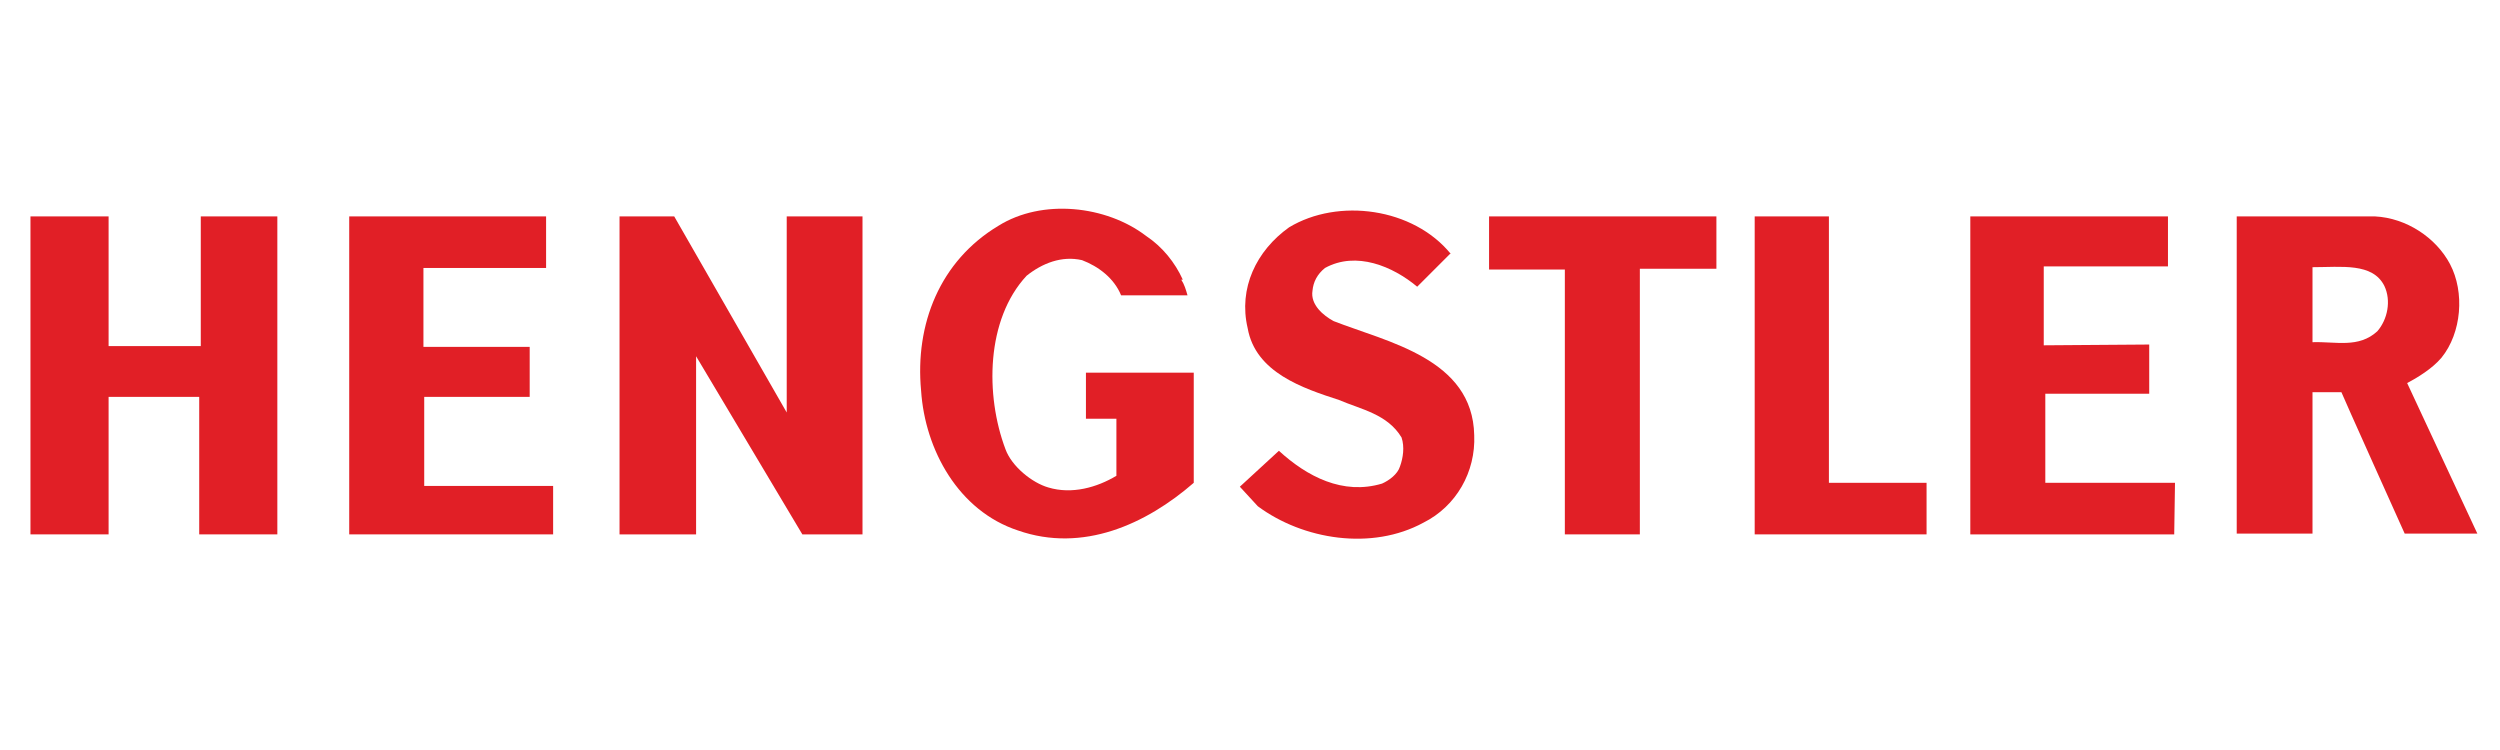 <?xml version="1.0" encoding="UTF-8" standalone="no"?>
<svg xmlns="http://www.w3.org/2000/svg" id="Layer_1" version="1.1" viewBox="0 0 320 96">
    
  <!-- Generator: Adobe Illustrator 29.8.2, SVG Export Plug-In . SVG Version: 2.1.1 Build 3)  -->
    
  <defs>
        
    <style>
      .st0 {
        fill: #e11f26;
      }
    </style>
      
  </defs>
    
  <path class="st0" d="M151.2,35.8c.4.6.6,1.3.8,2h-8.5c-.9-2.2-2.9-3.7-5-4.5-2.6-.6-5.1.4-7.1,2-5.2,5.6-5.3,15.3-2.7,22.2.8,2.2,3.4,4.3,5.5,4.9,3,.9,6.2,0,8.7-1.5v-7.3h-3.9c0,0,0-5.9,0-5.9h13.8c0,0,0,14.1,0,14.1-6.1,5.3-14.2,9-22.5,6.1-7.6-2.5-11.9-10.3-12.4-17.9-.8-8.5,2.4-16.6,9.9-21.1,5.6-3.5,13.8-2.6,18.9,1.3,2.1,1.4,3.7,3.4,4.7,5.6h0Z"/>
    
  <path class="st0" d="M185.7,32.4l-4.3,4.3c-3.1-2.6-7.8-4.6-11.8-2.4-1,.8-1.5,1.8-1.6,2.9-.3,1.8,1.4,3.2,2.7,3.9,6.9,2.7,17.8,4.8,18,14.6.2,4.7-2.3,9.1-6.5,11.2-6.6,3.6-15.4,2.2-21.2-2.1l-2.3-2.5,5-4.6c3.6,3.3,8.2,5.7,13.2,4.2.9-.4,2-1.2,2.3-2.2.4-1.1.6-2.5.2-3.7-1.8-3-5.2-3.6-8-4.8-4.6-1.5-10.7-3.5-11.7-9.2-1.2-5.1,1.1-9.9,5.3-12.9,6.3-3.8,15.9-2.5,20.7,3.4h0Z"/>
    
  <polygon class="st0" points="234.1 61.8 246.6 61.8 246.6 68.4 224.6 68.4 224.6 27.7 234.1 27.7 234.1 61.8 234.1 61.8"/>
    
  <polygon class="st0" points="277.5 34.1 261.6 34.1 261.6 44.2 275.1 44.1 275.1 50.4 261.8 50.4 261.8 61.8 278.4 61.8 278.3 68.4 252.2 68.4 252.2 27.7 277.5 27.7 277.5 34.1 277.5 34.1"/>
    
  <polygon class="st0" points="219.7 34.4 209.9 34.4 209.9 68.4 200.3 68.4 200.3 34.5 190.6 34.5 190.6 27.7 219.7 27.7 219.7 34.4 219.7 34.4"/>
    
  <polygon class="st0" points="110.4 68.4 102.7 68.4 89.1 45.6 89.1 68.4 79.3 68.4 79.3 27.7 86.3 27.7 100.7 52.8 100.7 27.7 110.4 27.7 110.4 68.4 110.4 68.4"/>
    
  <polygon class="st0" points="35.5 68.4 25.5 68.4 25.5 50.8 13.9 50.8 13.9 68.4 3.9 68.4 3.9 27.7 13.9 27.7 13.9 44.3 25.7 44.3 25.7 27.7 35.5 27.7 35.5 68.4 35.5 68.4"/>
    
  <polygon class="st0" points="69.9 34.3 54.2 34.3 54.2 44.4 67.8 44.4 67.8 50.8 54.3 50.8 54.3 62.2 70.8 62.2 70.8 68.4 44.7 68.4 44.7 27.7 69.9 27.7 69.9 34.3 69.9 34.3"/>
    
  <path class="st0" d="M304.3,42.4c-2.4,2.2-5.3,1.3-8.3,1.4v-9.6c3.7,0,7.7-.6,9.2,2.4.9,1.9.4,4.3-.9,5.8h0ZM308,49.1c1.5-.8,3.3-1.9,4.5-3.3,2.6-3.2,3-8.4,1.1-12-1.8-3.4-5.6-5.9-9.6-6.1h-17.7v40.6h9.7v-18.1h3.7c0,.1,8.1,18.1,8.1,18.1h9.3l-9-19.3h0Z"/>
  
</svg>
